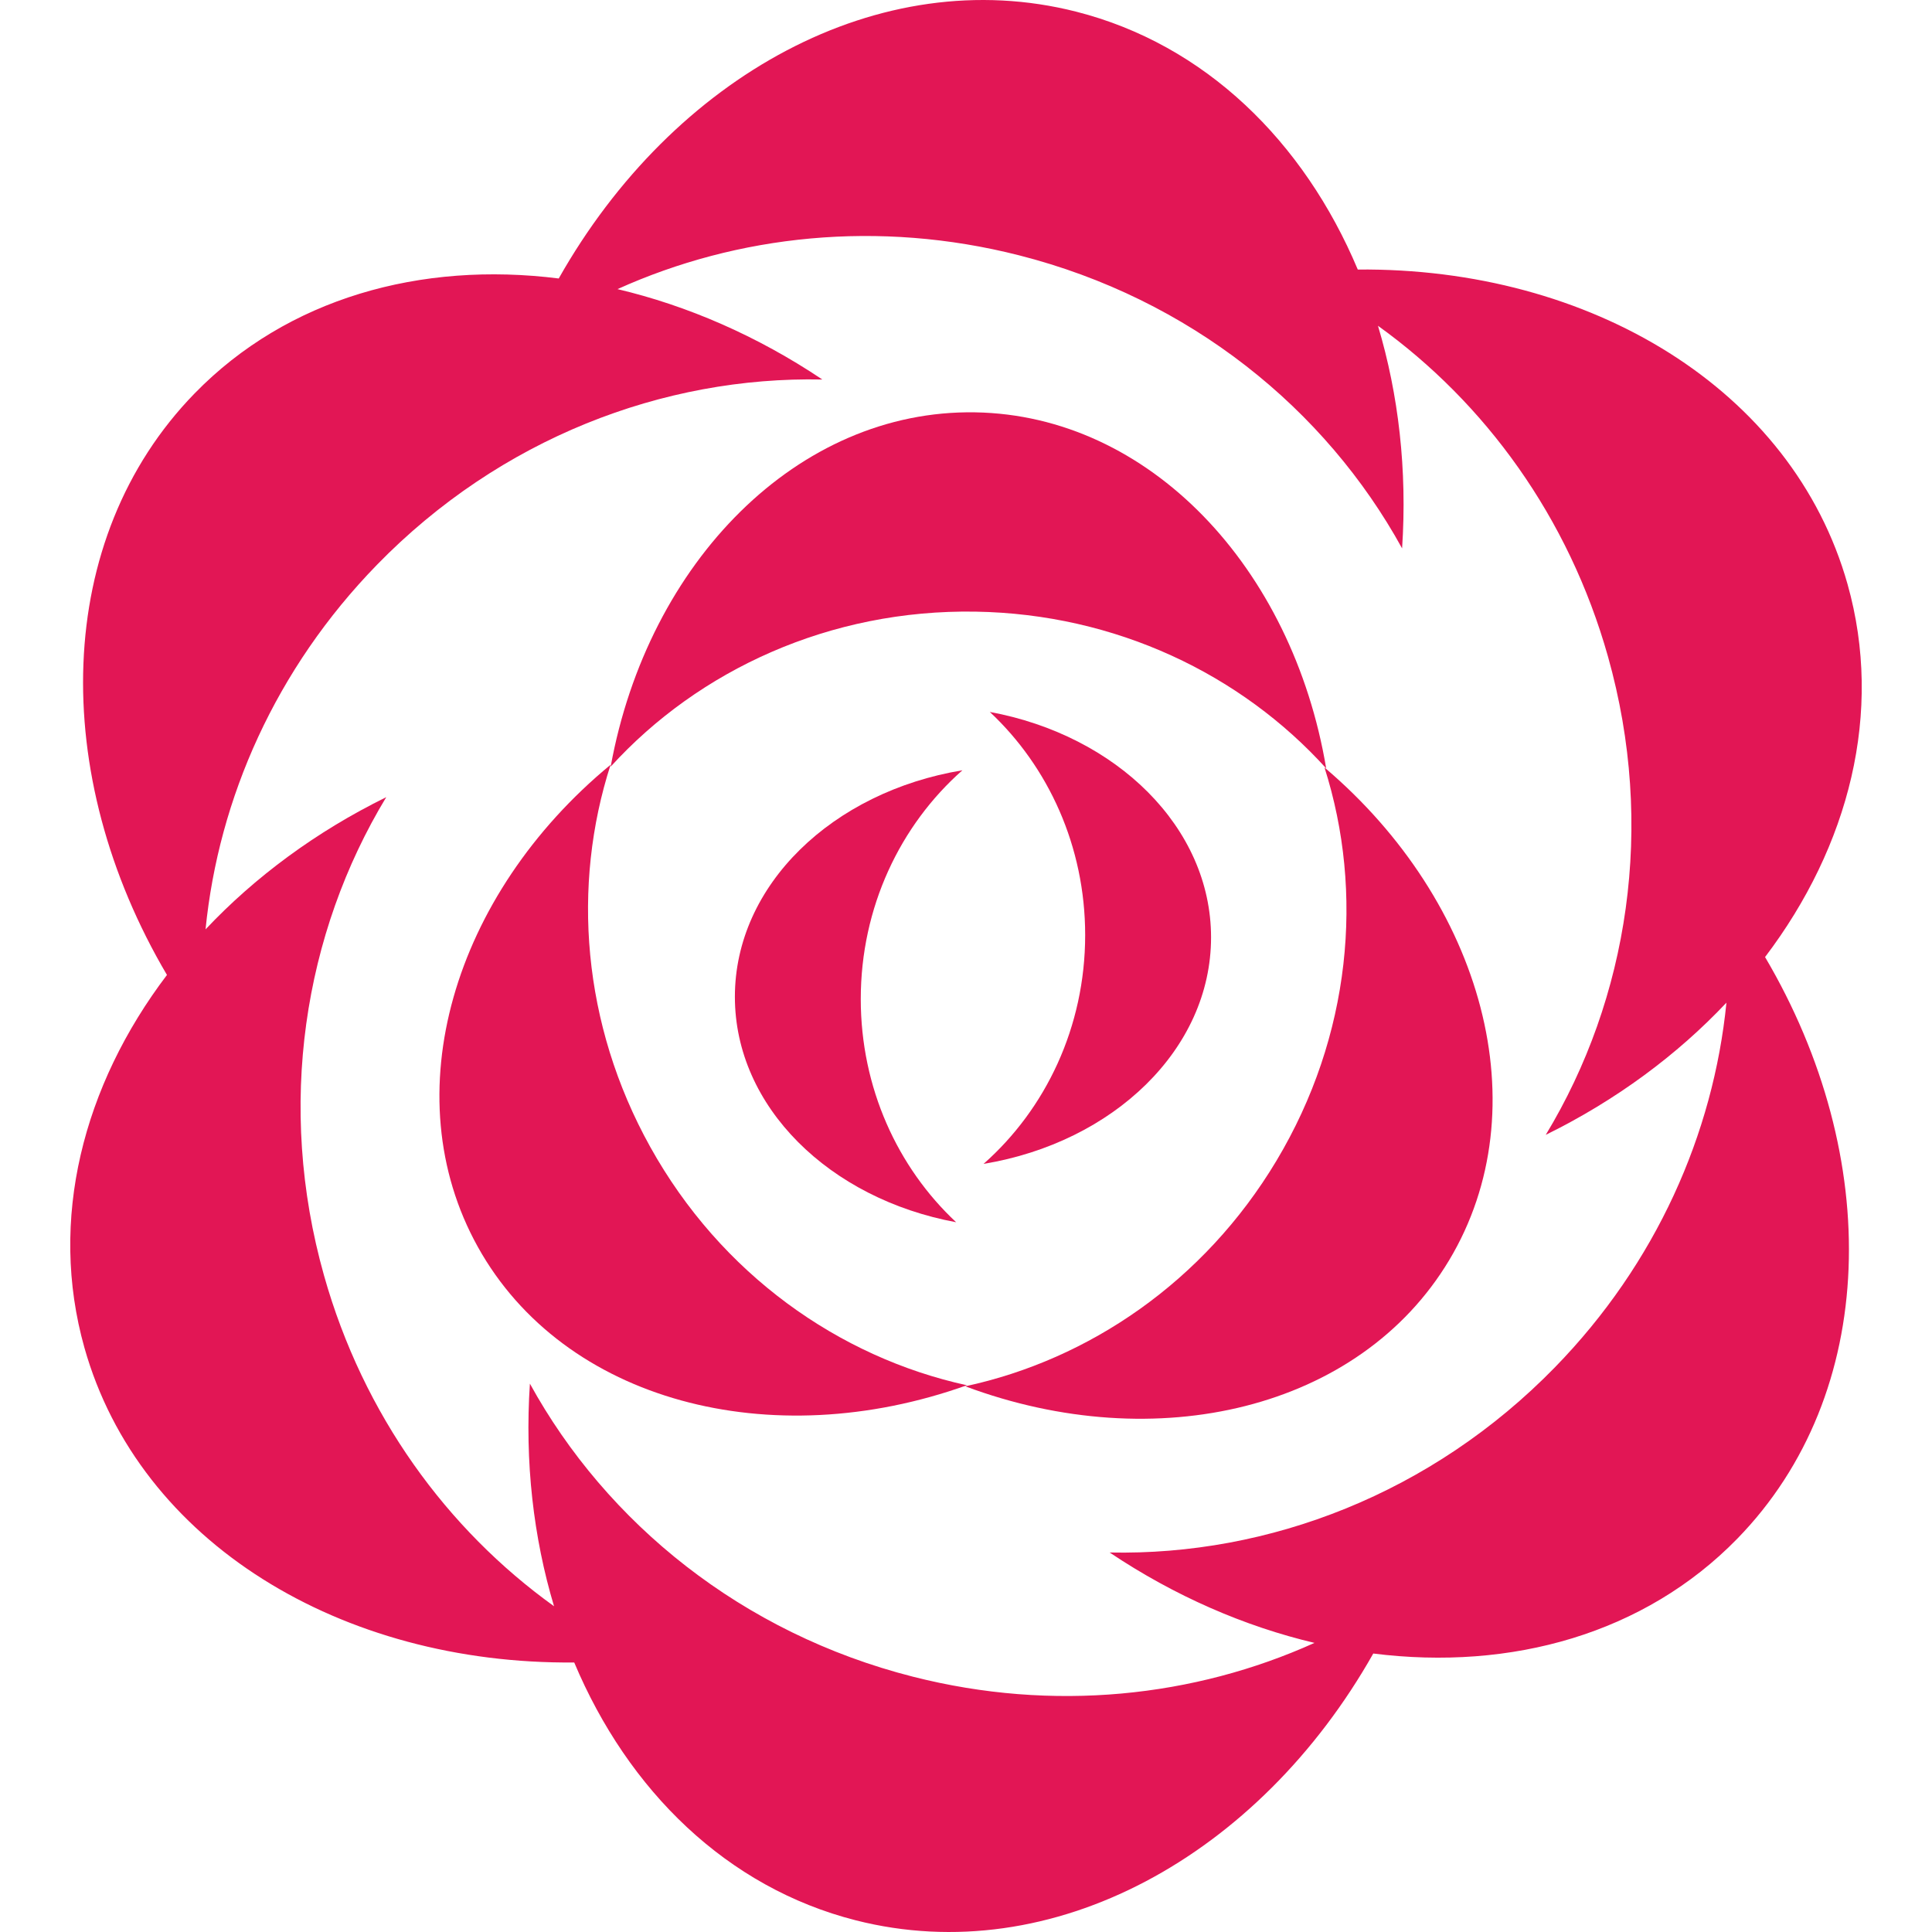 <?xml version="1.0" encoding="iso-8859-1"?>
<!-- Generator: Adobe Illustrator 16.0.0, SVG Export Plug-In . SVG Version: 6.00 Build 0)  -->
<!DOCTYPE svg PUBLIC "-//W3C//DTD SVG 1.1//EN" "http://www.w3.org/Graphics/SVG/1.1/DTD/svg11.dtd">
<svg version="1.1" id="Capa_1" xmlns="http://www.w3.org/2000/svg" xmlns:xlink="http://www.w3.org/1999/xlink" x="0px" y="0px"
	 width="409.801px" height="409.801px" viewBox="0 0 409.801 409.801" style="enable-background:new 0 0 409.801 409.801;" fill="#e21655"
	 xml:space="preserve">
<g>
	<g>
		<path d="M280.943,162.797c8.44,26.506,5.64,56.987-10.212,83.444c-15.32,25.562-39.688,42.149-65.99,47.81
			c40.53,15.133,83.655,4.941,102.642-26.743C326.678,235.106,314.632,191.378,280.943,162.797z"/>
		<path d="M137.919,243.267c-14.476-26.047-16.657-55.443-8.407-81.053c-33.371,27.53-46.109,69.978-28.162,102.261
			c18.24,32.812,62.133,44.241,103.733,29.357C177.903,287.89,152.906,270.224,137.919,243.267z"/>
		<path d="M206.905,129.736c29.794,0.483,56.346,13.299,74.396,33.245c-7.158-42.667-37.549-74.92-74.482-75.519
			c-37.538-0.61-69.38,31.685-77.288,75.152C148.266,142.052,176.065,129.235,206.905,129.736z"/>
		<path d="M391.893,123.934c-11.666-41.399-54.581-67.218-103.891-66.761C276.559,29.967,255.595,9.424,228.28,2.478
			c-41.688-10.599-85.505,13.659-109.766,56.592c-29.281-3.69-57.554,4.188-77.229,24.374
			c-30.021,30.802-30.924,80.879-5.871,123.354c-17.838,23.517-25.149,51.938-17.507,79.071
			c11.666,41.398,54.583,67.22,103.892,66.763c11.444,27.203,32.406,47.746,59.724,54.692c41.688,10.6,85.504-13.658,109.765-56.591
			c29.281,3.69,57.555-4.19,77.228-24.375c30.021-30.801,30.924-80.879,5.873-123.354
			C392.225,179.488,399.537,151.067,391.893,123.934z M329.834,290.007c-26.112,26.791-60.693,40-94.466,39.297
			c13.822,9.259,28.629,15.668,43.452,19.174c-25.486,11.507-55.363,14.748-85.159,7.173c-36.258-9.218-64.984-32.563-81.263-62.162
			c-1.105,16.6,0.746,32.628,5.121,47.217c-22.707-16.315-40.453-40.571-48.791-70.16c-10.145-36.013-4.292-72.563,13.201-101.458
			c-14.927,7.338-27.882,16.959-38.33,28.041c2.777-27.82,14.91-55.316,36.368-77.333c26.113-26.793,60.695-40.001,94.465-39.298
			c-13.82-9.257-28.628-15.667-43.45-19.173c25.486-11.506,55.363-14.747,85.158-7.173c36.259,9.221,64.986,32.564,81.263,62.164
			c1.106-16.599-0.746-32.629-5.118-47.217c22.705,16.317,40.45,40.572,48.787,70.159c10.146,36.012,4.293,72.563-13.199,101.458
			c14.928-7.339,27.882-16.959,38.328-28.041C363.424,240.495,351.292,267.99,329.834,290.007z"/>
		<path d="M204.136,163.386c-27.532,4.554-48.257,24.337-48.257,48.049c0,23.332,20.062,42.854,46.929,47.816
			c-12.411-11.608-20.229-28.509-20.229-47.334C182.579,192.436,190.959,175.016,204.136,163.386z"/>
		<path d="M208.622,246.876c27.534-4.553,48.258-24.336,48.258-48.049c0-23.332-20.059-42.857-46.931-47.817
			c12.41,11.608,20.229,28.509,20.229,47.334C230.176,217.823,221.796,235.247,208.622,246.876z"/>
	</g>
</g>
<g>
</g>
<g>
</g>
<g>
</g>
<g>
</g>
<g>
</g>
<g>
</g>
<g>
</g>
<g>
</g>
<g>
</g>
<g>
</g>
<g>
</g>
<g>
</g>
<g>
</g>
<g>
</g>
<g>
</g>
</svg>
